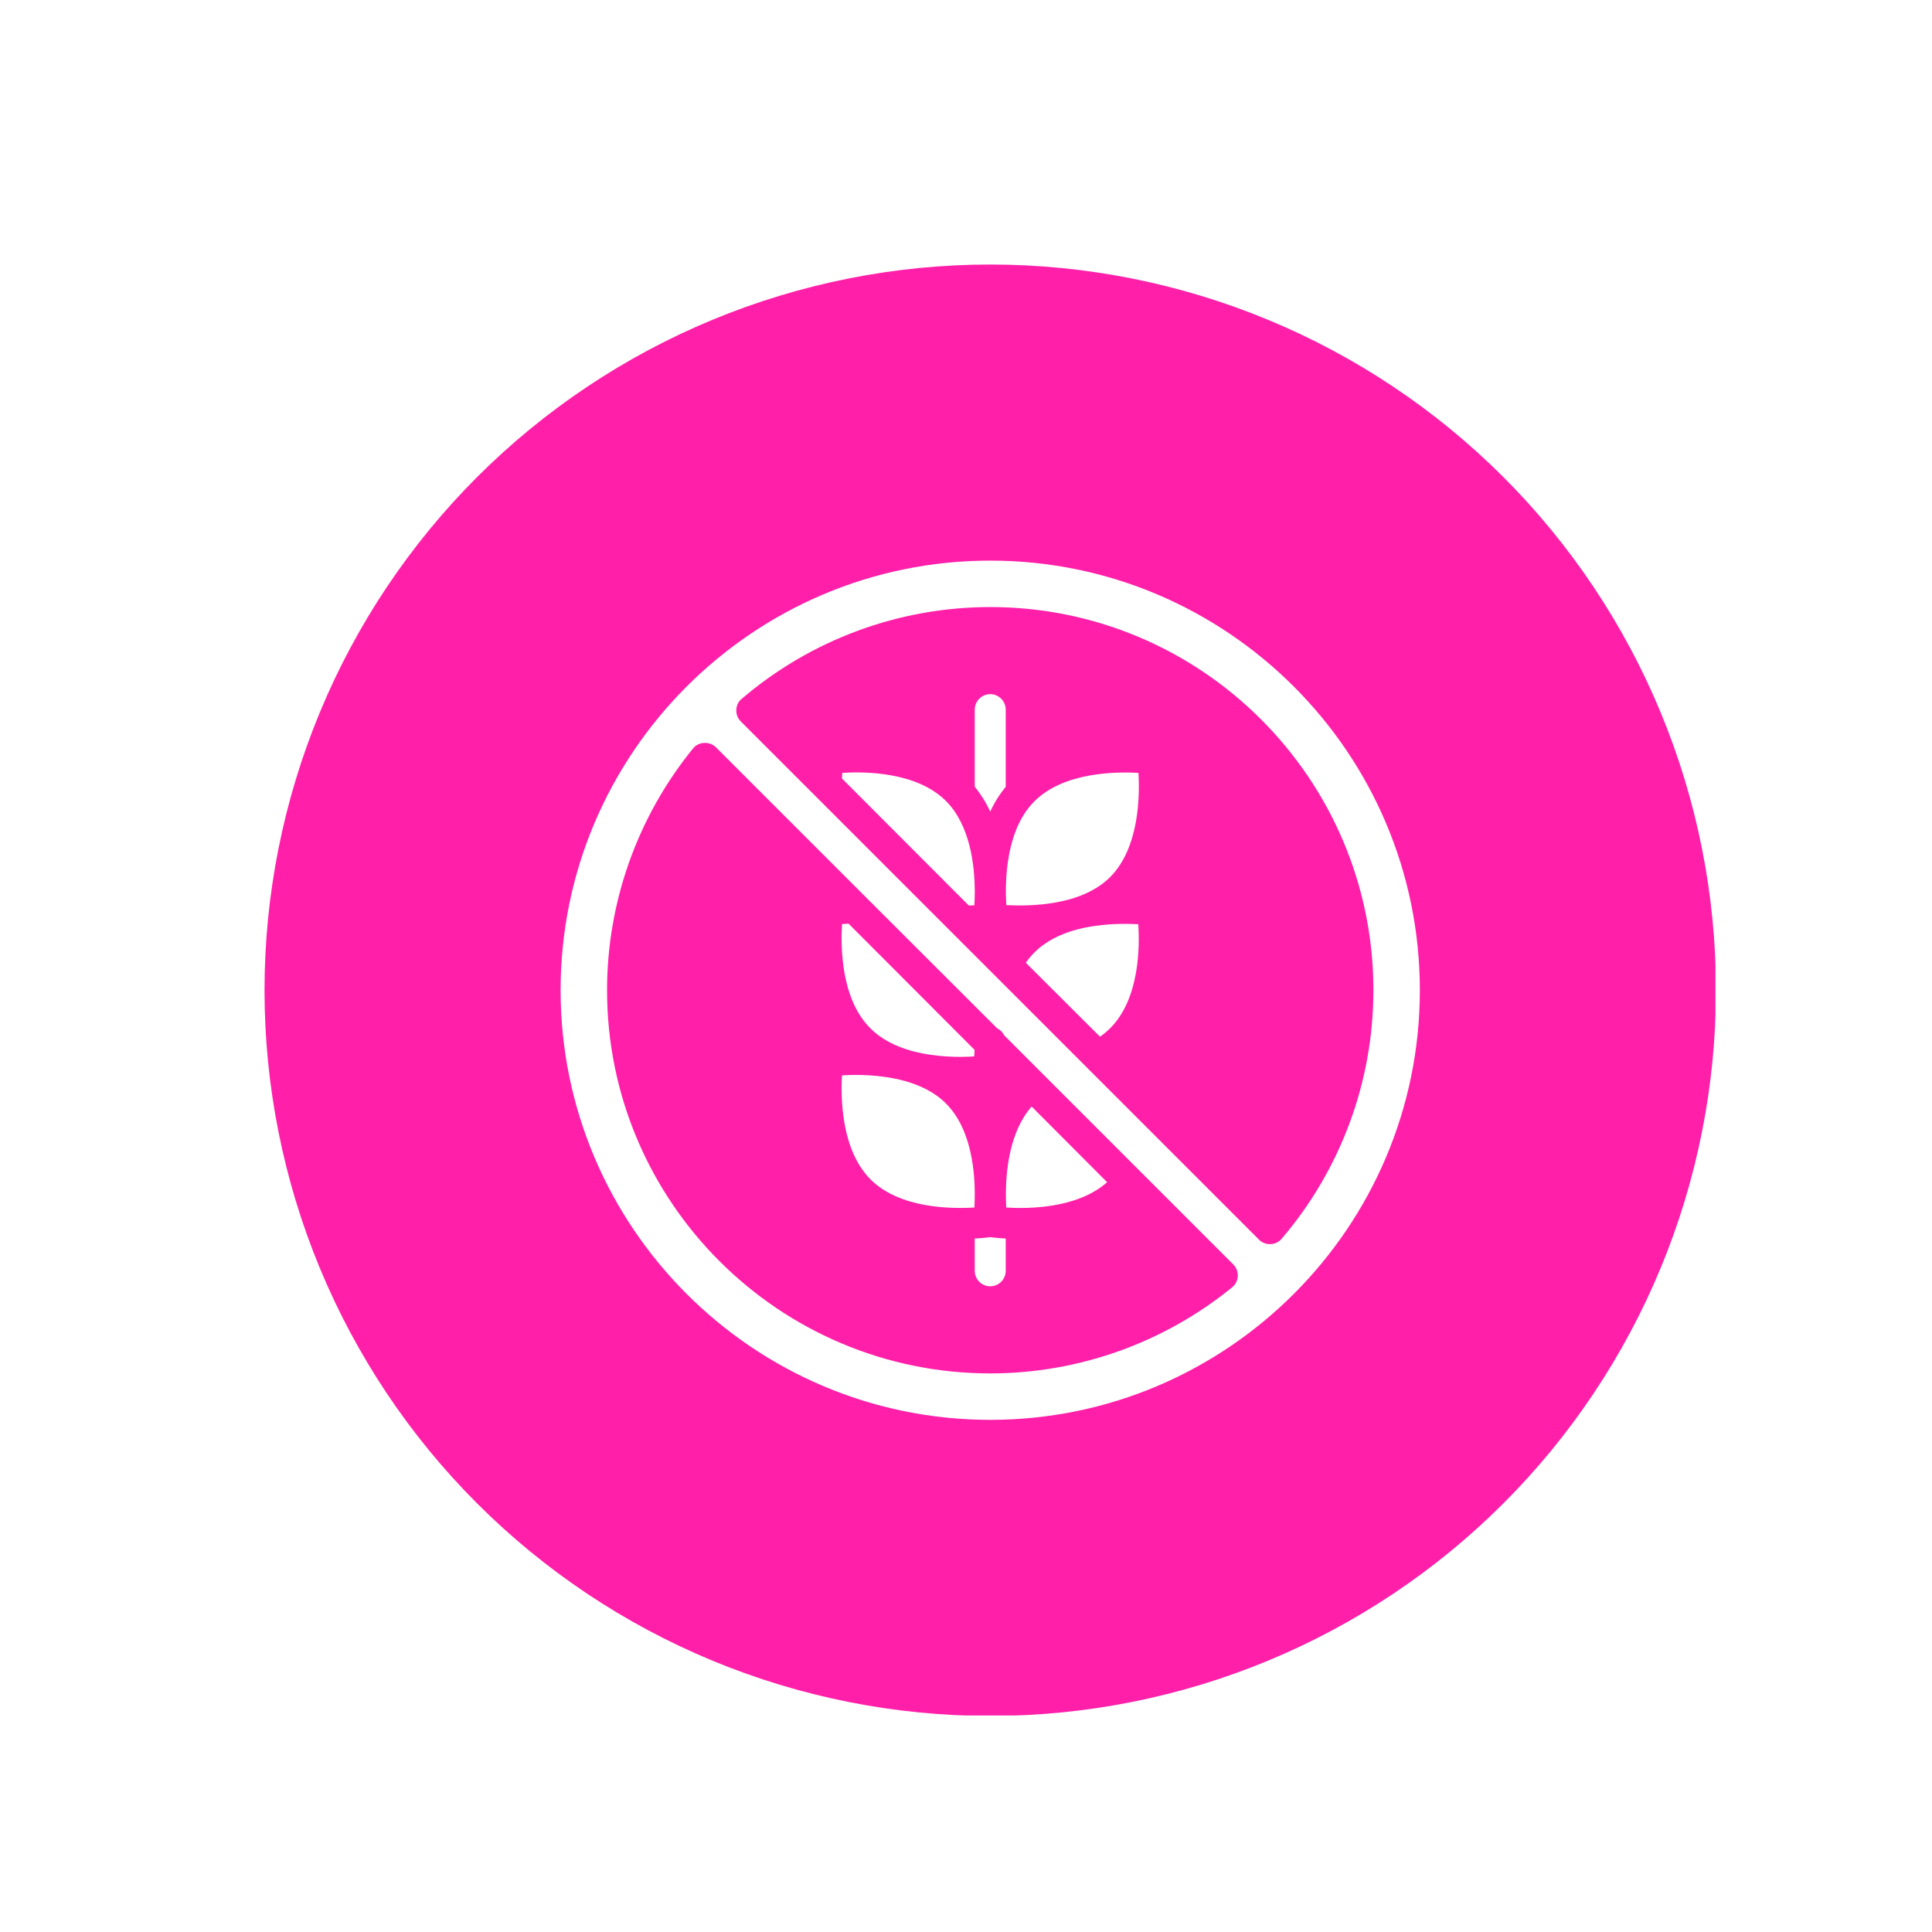<svg version="1.0" preserveAspectRatio="xMidYMid meet" height="1000" viewBox="0 0 750 750" zoomAndPan="magnify" width="1000" xmlns:xlink="http://www.w3.org/1999/xlink" xmlns="http://www.w3.org/2000/svg"><defs><clipPath id="ea892f7be6"><path clip-rule="nonzero" d="M 102.688 102.688 L 665.938 102.688 L 665.938 665.938 L 102.688 665.938 Z M 102.688 102.688"></path></clipPath></defs><rect fill-opacity="1" height="900" y="-75" fill="#ffffff" width="900" x="-75"></rect><rect fill-opacity="1" height="900" y="-75" fill="#ffffff" width="900" x="-75"></rect><g clip-path="url(#ea892f7be6)"><path fill-rule="nonzero" fill-opacity="1" d="M 666.125 384.406 C 666.125 389.016 666.012 393.625 665.785 398.23 C 665.559 402.836 665.223 407.434 664.77 412.02 C 664.316 416.609 663.754 421.184 663.078 425.742 C 662.398 430.305 661.613 434.844 660.711 439.367 C 659.812 443.891 658.805 448.387 657.684 452.859 C 656.562 457.332 655.332 461.773 653.996 466.184 C 652.656 470.598 651.211 474.973 649.656 479.316 C 648.105 483.656 646.445 487.957 644.68 492.215 C 642.918 496.477 641.047 500.688 639.078 504.855 C 637.105 509.023 635.035 513.141 632.859 517.207 C 630.688 521.273 628.414 525.285 626.047 529.238 C 623.676 533.195 621.207 537.086 618.648 540.922 C 616.086 544.754 613.434 548.523 610.684 552.227 C 607.938 555.93 605.102 559.562 602.18 563.129 C 599.254 566.691 596.242 570.18 593.148 573.598 C 590.051 577.016 586.871 580.352 583.613 583.613 C 580.352 586.871 577.016 590.051 573.598 593.148 C 570.18 596.242 566.691 599.254 563.129 602.18 C 559.562 605.102 555.93 607.938 552.227 610.684 C 548.523 613.434 544.754 616.086 540.922 618.648 C 537.086 621.207 533.195 623.676 529.238 626.047 C 525.285 628.414 521.273 630.688 517.207 632.859 C 513.141 635.035 509.023 637.105 504.855 639.078 C 500.688 641.047 496.477 642.918 492.215 644.68 C 487.957 646.445 483.656 648.105 479.316 649.656 C 474.973 651.211 470.598 652.656 466.184 653.996 C 461.773 655.332 457.332 656.562 452.859 657.684 C 448.387 658.805 443.891 659.812 439.367 660.711 C 434.844 661.613 430.305 662.398 425.742 663.078 C 421.184 663.754 416.609 664.316 412.02 664.77 C 407.434 665.223 402.836 665.559 398.23 665.785 C 393.625 666.012 389.016 666.125 384.406 666.125 C 379.797 666.125 375.188 666.012 370.582 665.785 C 365.98 665.559 361.383 665.223 356.793 664.77 C 352.207 664.316 347.629 663.754 343.07 663.078 C 338.508 662.398 333.969 661.613 329.445 660.711 C 324.926 659.812 320.426 658.805 315.953 657.684 C 311.484 656.562 307.039 655.332 302.629 653.996 C 298.215 652.656 293.84 651.211 289.5 649.656 C 285.156 648.105 280.855 646.445 276.598 644.68 C 272.34 642.918 268.125 641.047 263.957 639.078 C 259.789 637.105 255.672 635.035 251.605 632.859 C 247.539 630.688 243.527 628.414 239.574 626.047 C 235.621 623.676 231.727 621.207 227.891 618.648 C 224.059 616.086 220.289 613.434 216.586 610.684 C 212.883 607.938 209.25 605.102 205.688 602.18 C 202.121 599.254 198.633 596.242 195.215 593.148 C 191.801 590.051 188.461 586.871 185.203 583.613 C 181.941 580.352 178.762 577.016 175.668 573.598 C 172.57 570.18 169.559 566.691 166.637 563.129 C 163.711 559.562 160.875 555.93 158.129 552.227 C 155.383 548.523 152.727 544.754 150.168 540.922 C 147.605 537.086 145.141 533.195 142.77 529.238 C 140.398 525.285 138.125 521.273 135.953 517.207 C 133.781 513.141 131.707 509.023 129.734 504.855 C 127.766 500.688 125.898 496.477 124.133 492.215 C 122.367 487.957 120.711 483.656 119.156 479.316 C 117.602 474.973 116.156 470.598 114.82 466.184 C 113.48 461.773 112.25 457.332 111.133 452.859 C 110.012 448.387 109 443.891 108.102 439.367 C 107.203 434.844 106.414 430.305 105.738 425.742 C 105.062 421.184 104.496 416.609 104.043 412.02 C 103.594 407.434 103.254 402.836 103.027 398.23 C 102.801 393.625 102.688 389.016 102.688 384.406 C 102.688 379.797 102.801 375.188 103.027 370.582 C 103.254 365.98 103.594 361.383 104.043 356.793 C 104.496 352.207 105.062 347.629 105.738 343.07 C 106.414 338.508 107.203 333.969 108.102 329.445 C 109 324.926 110.012 320.426 111.133 315.953 C 112.25 311.484 113.48 307.039 114.82 302.629 C 116.156 298.215 117.602 293.84 119.156 289.5 C 120.711 285.156 122.367 280.855 124.133 276.598 C 125.898 272.34 127.766 268.125 129.734 263.957 C 131.707 259.789 133.781 255.672 135.953 251.605 C 138.125 247.539 140.398 243.527 142.77 239.574 C 145.141 235.621 147.605 231.727 150.168 227.891 C 152.727 224.059 155.383 220.289 158.129 216.586 C 160.875 212.883 163.711 209.25 166.637 205.688 C 169.559 202.121 172.57 198.633 175.668 195.215 C 178.762 191.801 181.941 188.461 185.203 185.203 C 188.461 181.941 191.801 178.762 195.215 175.668 C 198.633 172.57 202.121 169.559 205.688 166.637 C 209.25 163.711 212.883 160.875 216.586 158.129 C 220.289 155.383 224.059 152.727 227.891 150.168 C 231.727 147.605 235.621 145.141 239.574 142.77 C 243.527 140.398 247.539 138.125 251.605 135.953 C 255.672 133.781 259.789 131.707 263.957 129.734 C 268.125 127.766 272.34 125.898 276.598 124.133 C 280.855 122.367 285.156 120.711 289.5 119.156 C 293.84 117.602 298.215 116.156 302.629 114.82 C 307.039 113.48 311.484 112.25 315.953 111.133 C 320.426 110.012 324.926 109 329.445 108.102 C 333.969 107.203 338.508 106.414 343.07 105.738 C 347.629 105.062 352.207 104.496 356.793 104.043 C 361.383 103.594 365.98 103.254 370.582 103.027 C 375.188 102.801 379.797 102.688 384.406 102.688 C 389.016 102.688 393.625 102.801 398.23 103.027 C 402.836 103.254 407.434 103.594 412.02 104.043 C 416.609 104.496 421.184 105.062 425.742 105.738 C 430.305 106.414 434.844 107.203 439.367 108.102 C 443.891 109 448.387 110.012 452.859 111.133 C 457.332 112.25 461.773 113.48 466.184 114.82 C 470.598 116.156 474.973 117.602 479.316 119.156 C 483.656 120.711 487.957 122.367 492.215 124.133 C 496.477 125.898 500.688 127.766 504.855 129.734 C 509.023 131.707 513.141 133.781 517.207 135.953 C 521.273 138.125 525.285 140.398 529.238 142.77 C 533.195 145.141 537.086 147.605 540.922 150.168 C 544.754 152.727 548.523 155.383 552.227 158.129 C 555.93 160.875 559.562 163.711 563.129 166.637 C 566.691 169.559 570.18 172.57 573.598 175.668 C 577.016 178.762 580.352 181.941 583.613 185.203 C 586.871 188.461 590.051 191.801 593.148 195.215 C 596.242 198.633 599.254 202.121 602.18 205.688 C 605.102 209.25 607.938 212.883 610.684 216.586 C 613.434 220.289 616.086 224.059 618.648 227.891 C 621.207 231.727 623.676 235.621 626.047 239.574 C 628.414 243.527 630.688 247.539 632.859 251.605 C 635.035 255.672 637.105 259.789 639.078 263.957 C 641.047 268.125 642.918 272.34 644.68 276.598 C 646.445 280.855 648.105 285.156 649.656 289.5 C 651.211 293.84 652.656 298.215 653.996 302.629 C 655.332 307.039 656.562 311.484 657.684 315.953 C 658.805 320.426 659.812 324.926 660.711 329.445 C 661.613 333.969 662.398 338.508 663.078 343.07 C 663.754 347.629 664.316 352.207 664.77 356.793 C 665.223 361.383 665.559 365.98 665.785 370.582 C 666.012 375.188 666.125 379.797 666.125 384.406 Z M 666.125 384.406" fill="#ff1fa9"></path></g><path fill-rule="nonzero" fill-opacity="1" d="M 384.406 217.629 C 292.453 217.629 217.629 292.453 217.629 384.406 C 217.629 476.359 292.453 551.184 384.406 551.184 C 476.359 551.184 551.184 476.359 551.184 384.406 C 551.184 292.453 476.359 217.629 384.406 217.629 Z M 478.238 499.801 C 451.719 521.359 418.59 533.156 384.406 533.156 C 302.371 533.156 235.66 466.441 235.66 384.406 C 235.66 350.227 247.453 317.094 269.016 290.574 C 270.066 289.223 271.645 288.473 273.371 288.398 C 275.102 288.32 276.754 288.922 277.953 290.125 L 336.102 348.273 L 387.113 399.207 C 388.312 399.809 389.215 400.707 389.816 401.91 L 399.656 411.754 L 399.883 411.977 L 404.914 417.012 L 442.402 454.5 L 442.629 454.723 L 478.766 490.859 C 481.094 493.188 481.094 497.02 478.766 499.348 C 478.539 499.5 478.387 499.648 478.238 499.801 Z M 497.547 480.867 C 496.492 482.145 494.914 482.895 493.188 482.973 L 492.961 482.973 C 491.387 482.973 489.809 482.371 488.68 481.168 L 287.57 280.059 C 285.242 277.73 285.242 273.898 287.57 271.57 C 287.645 271.492 287.797 271.344 287.945 271.27 C 314.84 248.281 349.023 235.66 384.406 235.66 C 466.445 235.66 533.156 302.371 533.156 384.406 C 533.156 419.789 520.535 453.973 497.547 480.867 Z M 497.547 480.867" fill="#ffffff"></path><path fill-rule="nonzero" fill-opacity="1" d="M 378.398 345.344 L 378.398 345.492 C 378.398 345.793 378.398 346.168 378.398 346.469 L 378.398 346.77 C 378.398 348.496 378.32 350.074 378.246 351.426 C 377.57 351.504 376.82 351.504 376.066 351.504 L 326.859 302.219 C 326.859 301.469 326.938 300.719 326.938 300.043 C 335.953 299.441 356.008 299.664 367.277 311.008 C 376.742 320.477 378.32 336.328 378.398 345.344 Z M 378.398 345.344" fill="#ffffff"></path><path fill-rule="nonzero" fill-opacity="1" d="M 430.984 340.457 C 426.629 344.816 420.918 347.52 415.059 349.172 L 414.684 349.25 C 405.516 351.727 396.051 351.652 390.641 351.352 C 390.117 342.336 390.266 322.277 401.609 311.008 C 412.953 299.742 433.012 299.516 441.953 300.043 C 442.477 309.055 442.254 329.113 430.984 340.457 Z M 430.984 340.457" fill="#ffffff"></path><path fill-rule="nonzero" fill-opacity="1" d="M 390.418 275.477 L 390.418 305.449 C 388.012 308.379 385.984 311.609 384.406 315.066 C 382.828 311.609 380.801 308.379 378.398 305.375 L 378.398 275.477 C 378.398 272.172 381.102 269.465 384.406 269.465 C 387.711 269.465 390.418 272.172 390.418 275.477 Z M 390.418 275.477" fill="#ffffff"></path><path fill-rule="nonzero" fill-opacity="1" d="M 430.984 399.133 C 429.781 400.332 428.43 401.461 427.004 402.438 L 398.23 373.738 C 399.207 372.312 400.332 370.961 401.535 369.758 C 405.969 365.324 411.676 362.621 417.535 360.969 L 417.613 360.969 C 426.852 358.414 436.395 358.488 441.879 358.789 C 442.477 367.73 442.328 387.789 430.984 399.133 Z M 430.984 399.133" fill="#ffffff"></path><path fill-rule="nonzero" fill-opacity="1" d="M 378.32 407.547 C 378.32 408.445 378.246 409.273 378.172 410.098 C 372.688 410.477 363.223 410.477 354.055 407.996 L 353.758 407.922 C 347.895 406.27 342.188 403.562 337.828 399.133 C 326.484 387.789 326.336 367.73 326.859 358.715 C 327.613 358.641 328.438 358.641 329.414 358.562 Z M 378.32 407.547" fill="#ffffff"></path><path fill-rule="nonzero" fill-opacity="1" d="M 390.418 480.793 L 390.418 493.34 C 390.418 496.645 387.711 499.348 384.406 499.348 C 381.102 499.348 378.398 496.645 378.398 493.34 L 378.398 480.793 C 381.477 480.641 383.656 480.34 384.406 480.266 C 385.156 480.34 387.336 480.641 390.418 480.793 Z M 390.418 480.793" fill="#ffffff"></path><path fill-rule="nonzero" fill-opacity="1" d="M 429.781 458.93 C 418.289 469.148 399.281 469.297 390.641 468.773 C 390.566 467.344 390.492 465.691 390.492 463.812 L 390.492 462.988 C 390.492 462.914 390.492 462.914 390.492 462.836 C 390.566 454.199 391.996 439.172 400.484 429.559 Z M 429.781 458.93" fill="#ffffff"></path><path fill-rule="nonzero" fill-opacity="1" d="M 378.246 468.773 C 369.23 469.297 349.172 469.148 337.906 457.805 C 326.637 446.461 326.336 426.477 326.859 417.461 C 332.27 417.086 341.812 417.086 350.977 419.566 L 351.277 419.641 C 357.137 421.293 362.848 423.996 367.203 428.355 C 378.547 439.699 378.773 459.758 378.246 468.773 Z M 378.246 468.773" fill="#ffffff"></path></svg>